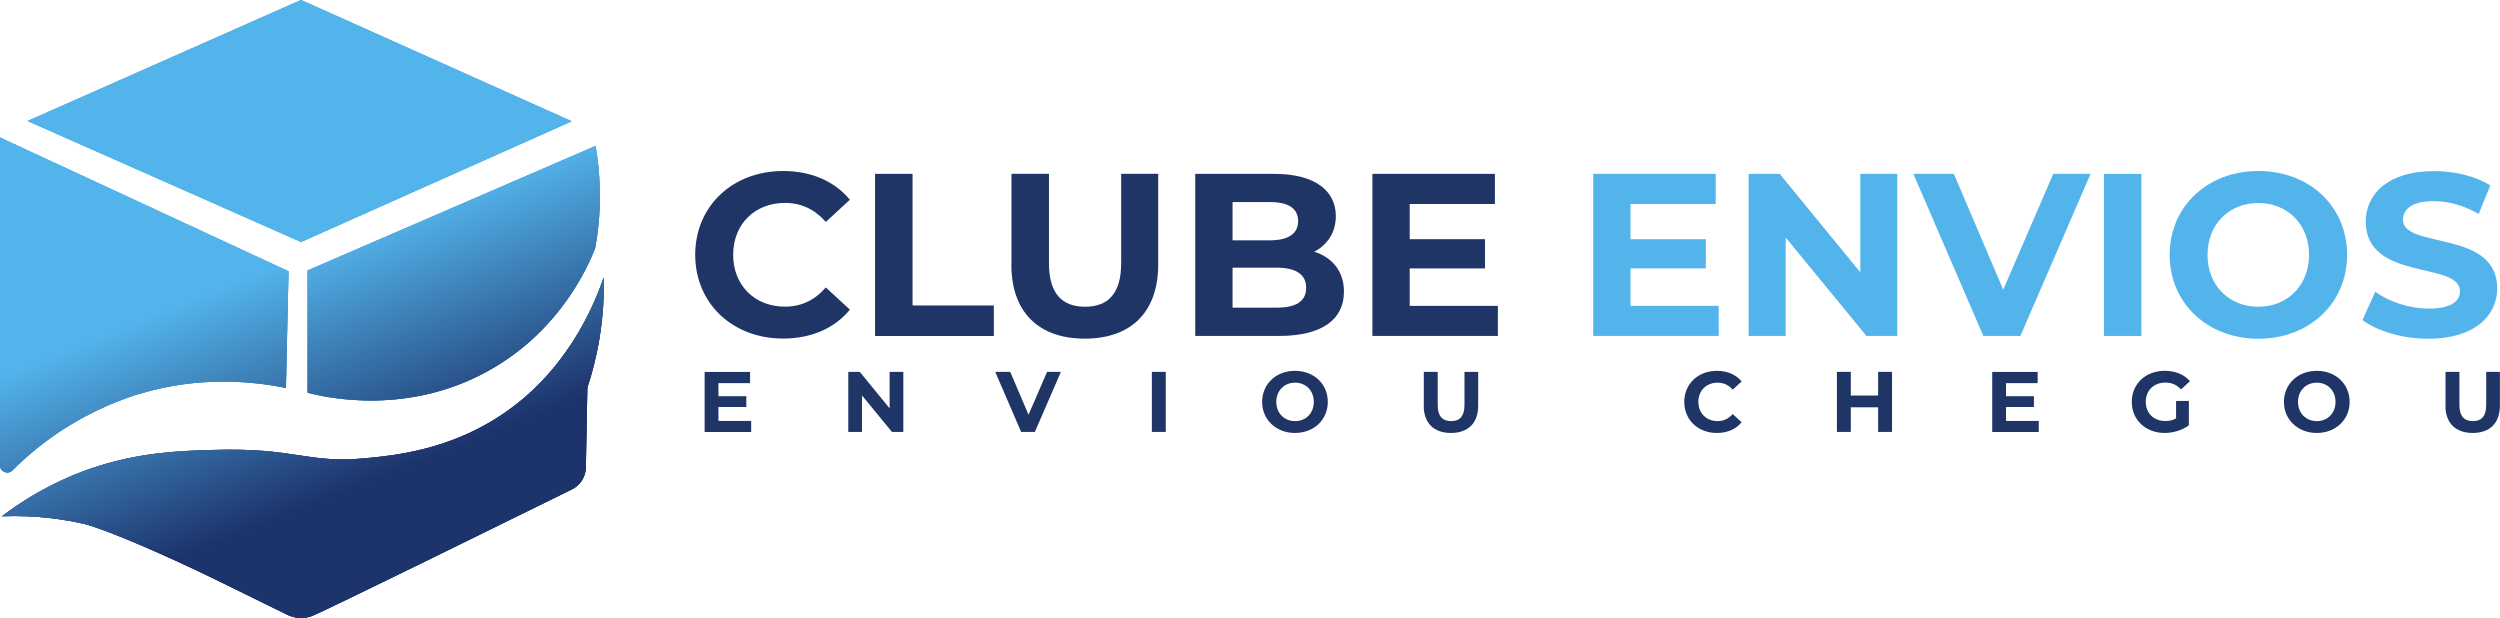 <?xml version="1.0" encoding="UTF-8"?>
<svg id="Camada_2" data-name="Camada 2" xmlns="http://www.w3.org/2000/svg" xmlns:xlink="http://www.w3.org/1999/xlink" viewBox="0 0 267.98 66.25">
  <defs>
    <style>
      .cls-1 {
        fill: url(#Gradiente_sem_nome_19);
      }

      .cls-2 {
        fill: #53b4eb;
      }

      .cls-3 {
        fill: #43aed3;
      }

      .cls-4 {
        fill: #1f3566;
      }
    </style>
    <linearGradient id="Gradiente_sem_nome_19" data-name="Gradiente sem nome 19" x1="24.19" y1="15.94" x2="48.25" y2="76.03" gradientUnits="userSpaceOnUse">
      <stop offset=".21" stop-color="#53b4eb"/>
      <stop offset=".6" stop-color="#1d336c"/>
    </linearGradient>
  </defs>
  <g id="Camada_1-2" data-name="Camada 1">
    <g>
      <g>
        <g>
          <path class="cls-3" d="M2.96,12.97c9.77,4.32,19.54,8.64,29.31,12.97,9.67-4.31,19.34-8.62,29.01-12.94-9.67-4.33-19.34-8.66-29.01-13C22.49,4.32,12.73,8.64,2.96,12.97Z"/>
          <path class="cls-3" d="M30.65,41.57c.09-4.16.19-8.33.28-12.49C20.62,24.3,10.31,19.52,0,14.74v35.14h0c0,.69.83,1.04,1.32.55,1.31-1.31,2.99-2.77,5.08-4.16,3.71-2.46,7.03-3.59,8.47-4.03,6.6-2.01,12.45-1.33,15.77-.66Z"/>
          <path class="cls-3" d="M32.97,28.99v13.11c1.77.46,11.11,2.7,20.23-2.85,6.89-4.19,9.71-10.42,10.59-12.61.31-1.69.56-3.78.51-6.17-.03-1.82-.22-3.44-.46-4.83-10.29,4.45-20.58,8.9-30.87,13.35Z"/>
          <path class="cls-4" d="M33.5,66.01c-.45.18-.9.22-.9.22-.86.08-1.55-.2-1.8-.33-1.97-.97-4.47-2.2-7.37-3.62-6.26-3.07-12.47-5.67-14.46-6.13-2.02-.46-4.99-.94-8.77-.81,3.69-2.79,7.11-4.28,9.48-5.1,5.21-1.8,9.77-1.91,13.1-2.01,9.18-.28,9.97,1.51,16.6.87,3.04-.29,8.54-.89,13.96-4.35,7.21-4.6,10.23-11.68,11.37-15.02.05,1.85-.04,4.1-.46,6.6-.33,1.99-.8,3.73-1.29,5.22-.05,2.85-.11,5.7-.16,8.55-.02,1.01-.6,1.92-1.5,2.36-6.11,3.01-26.52,13.05-27.81,13.55Z"/>
        </g>
        <g>
          <g>
            <path class="cls-1" d="M2.96,12.97c9.77,4.32,19.54,8.64,29.31,12.97,9.67-4.31,19.34-8.62,29.01-12.94-9.67-4.33-19.34-8.66-29.01-13C22.49,4.32,12.73,8.64,2.96,12.97Z"/>
            <path class="cls-1" d="M2.96,12.97c9.77,4.32,19.54,8.64,29.31,12.97,9.67-4.31,19.34-8.62,29.01-12.94-9.67-4.33-19.34-8.66-29.01-13C22.49,4.32,12.73,8.64,2.96,12.97Z"/>
          </g>
          <g>
            <path class="cls-1" d="M30.65,41.57c.09-4.16.19-8.33.28-12.49C20.62,24.3,10.31,19.52,0,14.74v35.14h0c0,.69.83,1.04,1.32.55,1.31-1.31,2.99-2.77,5.08-4.16,3.71-2.46,7.03-3.59,8.47-4.03,6.6-2.01,12.45-1.33,15.77-.66Z"/>
            <path class="cls-1" d="M30.65,41.57c.09-4.16.19-8.33.28-12.49C20.62,24.3,10.31,19.52,0,14.74v35.14h0c0,.69.83,1.04,1.32.55,1.31-1.31,2.99-2.77,5.08-4.16,3.71-2.46,7.03-3.59,8.47-4.03,6.6-2.01,12.45-1.33,15.77-.66Z"/>
          </g>
          <g>
            <path class="cls-1" d="M32.97,28.99v13.11c1.77.46,11.11,2.7,20.23-2.85,6.89-4.19,9.71-10.42,10.59-12.61.31-1.69.56-3.78.51-6.17-.03-1.82-.22-3.44-.46-4.83-10.29,4.45-20.58,8.9-30.87,13.35Z"/>
            <path class="cls-1" d="M32.97,28.99v13.11c1.77.46,11.11,2.7,20.23-2.85,6.89-4.19,9.71-10.42,10.59-12.61.31-1.69.56-3.78.51-6.17-.03-1.82-.22-3.44-.46-4.83-10.29,4.45-20.58,8.9-30.87,13.35Z"/>
          </g>
          <g>
            <path class="cls-1" d="M33.5,66.01c-.45.18-.9.22-.9.22-.86.08-1.55-.2-1.8-.33-1.97-.97-4.47-2.2-7.37-3.62-6.26-3.07-12.47-5.67-14.46-6.13-2.02-.46-4.99-.94-8.77-.81,3.69-2.79,7.11-4.28,9.48-5.1,5.21-1.8,9.77-1.91,13.1-2.01,9.18-.28,9.97,1.51,16.6.87,3.04-.29,8.54-.89,13.96-4.35,7.21-4.6,10.23-11.68,11.37-15.02.05,1.85-.04,4.1-.46,6.6-.33,1.99-.8,3.73-1.29,5.22-.05,2.85-.11,5.7-.16,8.55-.02,1.01-.6,1.92-1.5,2.36-6.11,3.01-26.52,13.05-27.81,13.55Z"/>
            <path class="cls-1" d="M33.5,66.01c-.45.18-.9.22-.9.22-.86.08-1.55-.2-1.8-.33-1.97-.97-4.47-2.2-7.37-3.62-6.26-3.07-12.47-5.67-14.46-6.13-2.02-.46-4.99-.94-8.77-.81,3.69-2.79,7.11-4.28,9.48-5.1,5.21-1.8,9.77-1.91,13.1-2.01,9.18-.28,9.97,1.51,16.6.87,3.04-.29,8.54-.89,13.96-4.35,7.21-4.6,10.23-11.68,11.37-15.02.05,1.85-.04,4.1-.46,6.6-.33,1.99-.8,3.73-1.29,5.22-.05,2.85-.11,5.7-.16,8.55-.02,1.01-.6,1.92-1.5,2.36-6.11,3.01-26.52,13.05-27.81,13.55Z"/>
          </g>
        </g>
      </g>
      <g>
        <g>
          <path class="cls-4" d="M74.52,27.32c0-5.24,4.02-8.99,9.43-8.99,3,0,5.51,1.09,7.15,3.08l-2.58,2.38c-1.17-1.34-2.63-2.04-4.37-2.04-3.25,0-5.56,2.28-5.56,5.56s2.31,5.56,5.56,5.56c1.74,0,3.2-.7,4.37-2.06l2.58,2.38c-1.64,2.01-4.15,3.1-7.17,3.1-5.39,0-9.41-3.75-9.41-8.99Z"/>
          <path class="cls-4" d="M93.8,18.64h4.02v14.1h8.71v3.28h-12.73v-17.37Z"/>
          <path class="cls-4" d="M108.42,28.36v-9.73h4.02v9.58c0,3.3,1.44,4.67,3.87,4.67s3.87-1.37,3.87-4.67v-9.58h3.97v9.73c0,5.11-2.93,7.94-7.87,7.94s-7.87-2.83-7.87-7.94Z"/>
          <path class="cls-4" d="M144.06,31.27c0,3-2.38,4.74-6.95,4.74h-8.99v-17.37h8.49c4.34,0,6.58,1.81,6.58,4.52,0,1.74-.89,3.08-2.31,3.82,1.94.62,3.18,2.11,3.18,4.29ZM132.12,21.66v4.1h4c1.96,0,3.03-.69,3.03-2.06s-1.07-2.04-3.03-2.04h-4ZM140.01,30.85c0-1.46-1.12-2.16-3.2-2.16h-4.69v4.29h4.69c2.08,0,3.2-.65,3.2-2.13Z"/>
          <path class="cls-4" d="M160.56,32.78v3.23h-13.45v-17.37h13.13v3.23h-9.13v3.77h8.07v3.13h-8.07v4.02h9.46Z"/>
          <path class="cls-2" d="M184.23,32.78v3.23h-13.45v-17.37h13.13v3.23h-9.13v3.77h8.07v3.13h-8.07v4.02h9.46Z"/>
          <path class="cls-2" d="M203.37,18.64v17.37h-3.3l-8.66-10.55v10.55h-3.97v-17.37h3.33l8.64,10.55v-10.55h3.97Z"/>
          <path class="cls-2" d="M224.09,18.64l-7.52,17.37h-3.97l-7.5-17.37h4.34l5.29,12.41,5.36-12.41h4Z"/>
          <path class="cls-2" d="M225.52,18.64h4.02v17.37h-4.02v-17.37Z"/>
          <path class="cls-2" d="M232.57,27.32c0-5.16,4.02-8.99,9.51-8.99s9.51,3.8,9.51,8.99-4.05,8.99-9.51,8.99-9.51-3.82-9.51-8.99ZM247.51,27.32c0-3.3-2.33-5.56-5.44-5.56s-5.44,2.26-5.44,5.56,2.33,5.56,5.44,5.56,5.44-2.26,5.44-5.56Z"/>
          <path class="cls-2" d="M253.24,34.3l1.37-3.03c1.46,1.07,3.65,1.81,5.73,1.81,2.38,0,3.35-.79,3.35-1.86,0-3.25-10.1-1.02-10.1-7.47,0-2.95,2.38-5.41,7.32-5.41,2.18,0,4.42.52,6.03,1.54l-1.24,3.05c-1.61-.92-3.28-1.37-4.82-1.37-2.38,0-3.3.89-3.3,1.99,0,3.2,10.1.99,10.1,7.37,0,2.9-2.41,5.39-7.37,5.39-2.76,0-5.53-.82-7.07-2.01Z"/>
        </g>
        <g>
          <path class="cls-4" d="M80.52,45.11v1.2h-4.99v-6.44h4.87v1.2h-3.39v1.4h2.99v1.16h-2.99v1.49h3.51Z"/>
          <path class="cls-4" d="M96.83,39.86v6.44h-1.22l-3.21-3.91v3.91h-1.47v-6.44h1.23l3.2,3.91v-3.91h1.47Z"/>
          <path class="cls-4" d="M113.72,39.86l-2.79,6.44h-1.47l-2.78-6.44h1.61l1.96,4.6,1.99-4.6h1.48Z"/>
          <path class="cls-4" d="M123.47,39.86h1.49v6.44h-1.49v-6.44Z"/>
          <path class="cls-4" d="M135.29,43.08c0-1.91,1.49-3.33,3.52-3.33s3.52,1.41,3.52,3.33-1.5,3.33-3.52,3.33-3.52-1.42-3.52-3.33ZM140.83,43.08c0-1.22-.86-2.06-2.01-2.06s-2.01.84-2.01,2.06.86,2.06,2.01,2.06,2.01-.84,2.01-2.06Z"/>
          <path class="cls-4" d="M152.62,43.47v-3.61h1.49v3.55c0,1.22.53,1.73,1.44,1.73s1.43-.51,1.43-1.73v-3.55h1.47v3.61c0,1.9-1.09,2.94-2.92,2.94s-2.92-1.05-2.92-2.94Z"/>
          <path class="cls-4" d="M180.54,43.08c0-1.94,1.49-3.33,3.5-3.33,1.11,0,2.04.4,2.65,1.14l-.96.88c-.43-.5-.97-.75-1.62-.75-1.21,0-2.06.85-2.06,2.06s.86,2.06,2.06,2.06c.64,0,1.19-.26,1.62-.76l.96.88c-.61.75-1.54,1.15-2.66,1.15-2,0-3.49-1.39-3.49-3.33Z"/>
          <path class="cls-4" d="M202.81,39.86v6.44h-1.49v-2.64h-2.93v2.64h-1.49v-6.44h1.49v2.54h2.93v-2.54h1.49Z"/>
          <path class="cls-4" d="M218.54,45.11v1.2h-4.99v-6.44h4.87v1.2h-3.39v1.4h2.99v1.16h-2.99v1.49h3.51Z"/>
          <path class="cls-4" d="M233.27,42.98h1.36v2.61c-.71.53-1.68.82-2.6.82-2.02,0-3.52-1.39-3.52-3.33s1.49-3.33,3.54-3.33c1.13,0,2.07.39,2.7,1.11l-.96.88c-.47-.5-1.01-.73-1.67-.73-1.25,0-2.11.84-2.11,2.06s.86,2.06,2.09,2.06c.41,0,.78-.07,1.16-.28v-1.89Z"/>
          <path class="cls-4" d="M244.82,43.08c0-1.91,1.49-3.33,3.52-3.33s3.52,1.41,3.52,3.33-1.5,3.33-3.52,3.33-3.52-1.42-3.52-3.33ZM250.35,43.08c0-1.22-.86-2.06-2.01-2.06s-2.01.84-2.01,2.06.86,2.06,2.01,2.06,2.01-.84,2.01-2.06Z"/>
          <path class="cls-4" d="M262.14,43.47v-3.61h1.49v3.55c0,1.22.53,1.73,1.44,1.73s1.43-.51,1.43-1.73v-3.55h1.47v3.61c0,1.9-1.09,2.94-2.92,2.94s-2.92-1.05-2.92-2.94Z"/>
        </g>
      </g>
    </g>
  </g>
</svg>